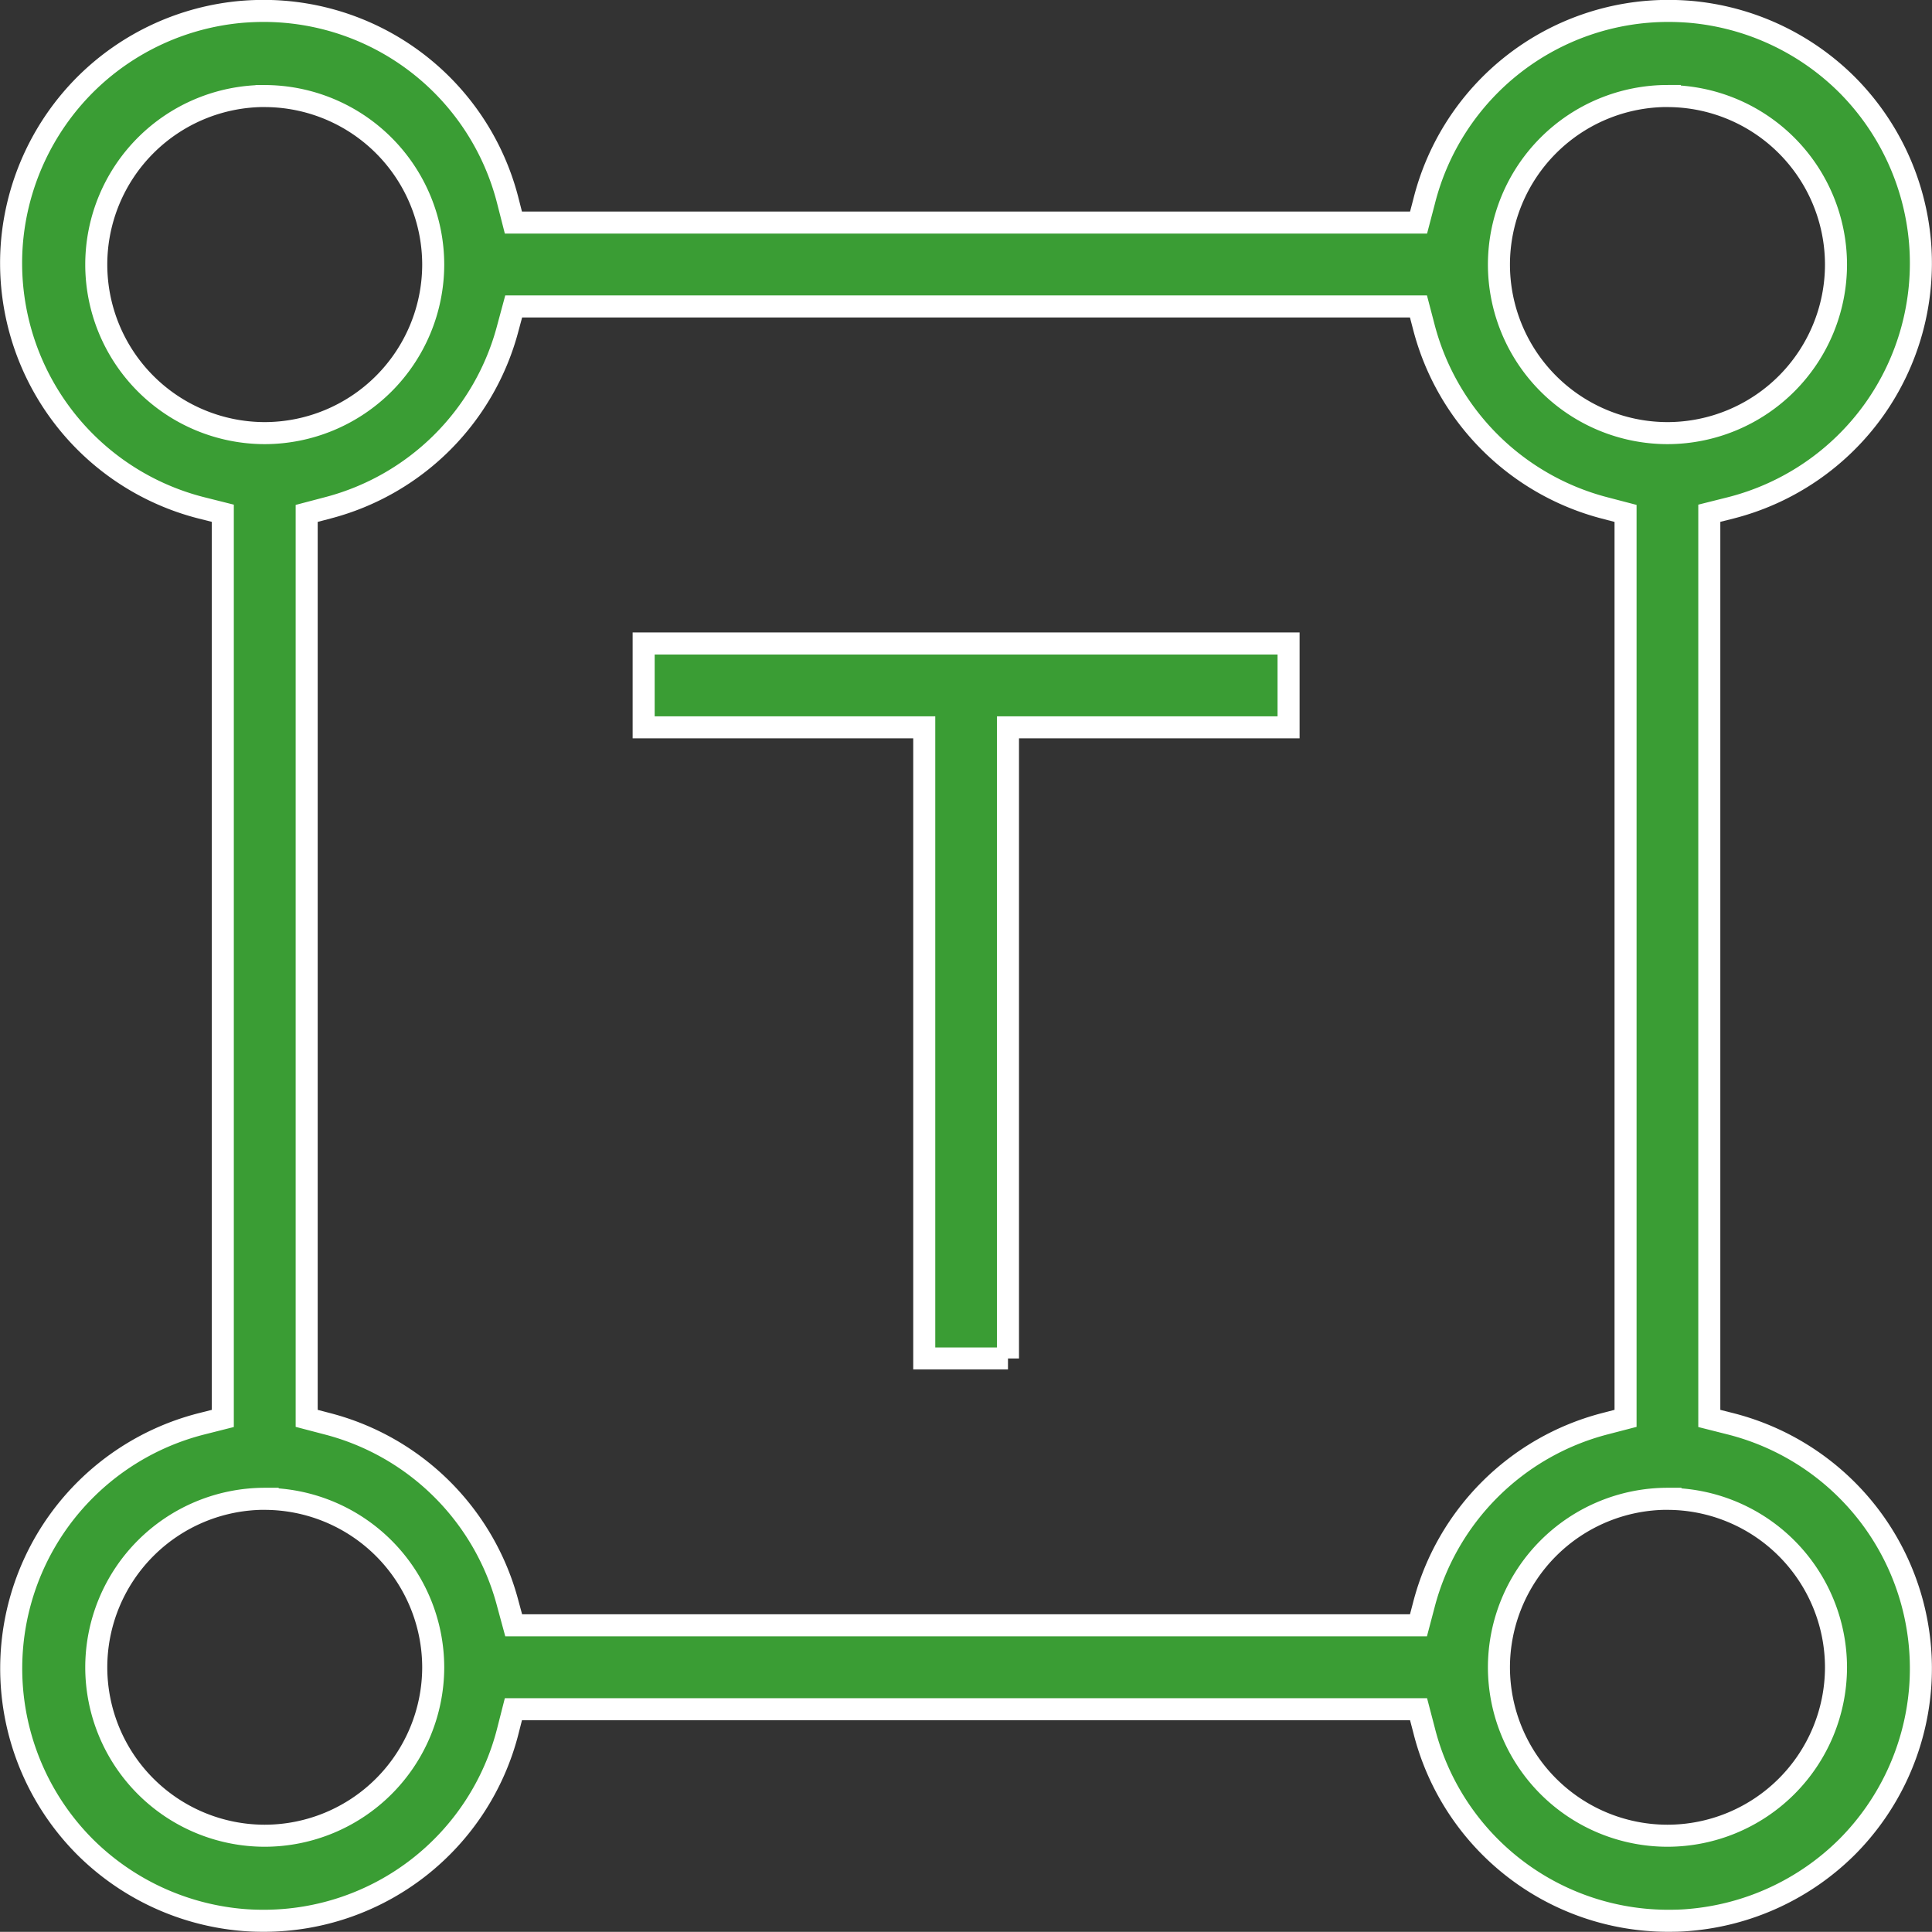 <svg xmlns="http://www.w3.org/2000/svg" width="131.512" height="131.502" viewBox="0 0 131.512 131.502">
  <rect x="0" y="0" width="131.512" height="131.502" fill="#333333" stroke="none"/>
  <path id="icon_6" data-name="icon 6" d="M-11964.687-14504.5a17.136,17.136,0,0,1-16.627-12.951l-.379-1.449h-61.615l-.369,1.449a17.136,17.136,0,0,1-16.627,12.951c-.5,0-.986-.018-1.439-.057a17.282,17.282,0,0,1-10.723-4.969,17.211,17.211,0,0,1-4.967-10.73,17.188,17.188,0,0,1,3.133-11.395,17.214,17.214,0,0,1,9.76-6.676l1.451-.367v-61.617l-1.451-.365a17.168,17.168,0,0,1-9.76-6.674,17.2,17.2,0,0,1-3.141-11.4,17.252,17.252,0,0,1,4.975-10.727,17.212,17.212,0,0,1,10.73-4.971c.484-.037.963-.057,1.422-.057a17.146,17.146,0,0,1,16.637,12.963l.369,1.445h61.615l.379-1.445a17.138,17.138,0,0,1,16.627-12.963c.465,0,.947.02,1.432.057a17.25,17.25,0,0,1,10.73,4.971,17.247,17.247,0,0,1,4.967,10.727,17.2,17.2,0,0,1-3.133,11.4,17.206,17.206,0,0,1-9.758,6.674l-1.453.365v61.617l1.453.367a17.209,17.209,0,0,1,9.758,6.676,17.188,17.188,0,0,1,3.133,11.395,17.252,17.252,0,0,1-4.967,10.73,17.278,17.278,0,0,1-10.73,4.969C-11963.7-14504.514-11964.184-14504.5-11964.687-14504.5Zm-.064-28.725a11.487,11.487,0,0,0-11.471,11.475,11.48,11.48,0,0,0,11.471,11.461,11.48,11.48,0,0,0,11.473-11.461A11.487,11.487,0,0,0-11964.752-14533.221Zm-95.49,0a11.482,11.482,0,0,0-11.461,11.475,11.475,11.475,0,0,0,11.461,11.461,11.482,11.482,0,0,0,11.475-11.461A11.489,11.489,0,0,0-12060.242-14533.221Zm16.953-81.164-.389,1.441a17.149,17.149,0,0,1-12.27,12.271l-1.432.377v61.6l1.432.375a17.141,17.141,0,0,1,12.27,12.283l.389,1.43h61.588l.377-1.43a17.186,17.186,0,0,1,12.279-12.283l1.441-.375v-61.6l-1.441-.377a17.188,17.188,0,0,1-12.279-12.271l-.377-1.441Zm78.537-14.324a11.485,11.485,0,0,0-11.471,11.473,11.487,11.487,0,0,0,11.471,11.475,11.487,11.487,0,0,0,11.473-11.475A11.485,11.485,0,0,0-11964.752-14628.709Zm-95.49,0a11.48,11.48,0,0,0-11.461,11.473,11.482,11.482,0,0,0,11.461,11.475,11.489,11.489,0,0,0,11.475-11.475A11.487,11.487,0,0,0-12060.242-14628.709Zm50.6,85.936h-5.7v-42.961h-19.1v-5.707h43.9v5.707h-19.1v42.961Z" transform="translate(12078.255 14635.248)" fill="#3a9d34" stroke="#fff" stroke-width="1.5"/>
</svg>
